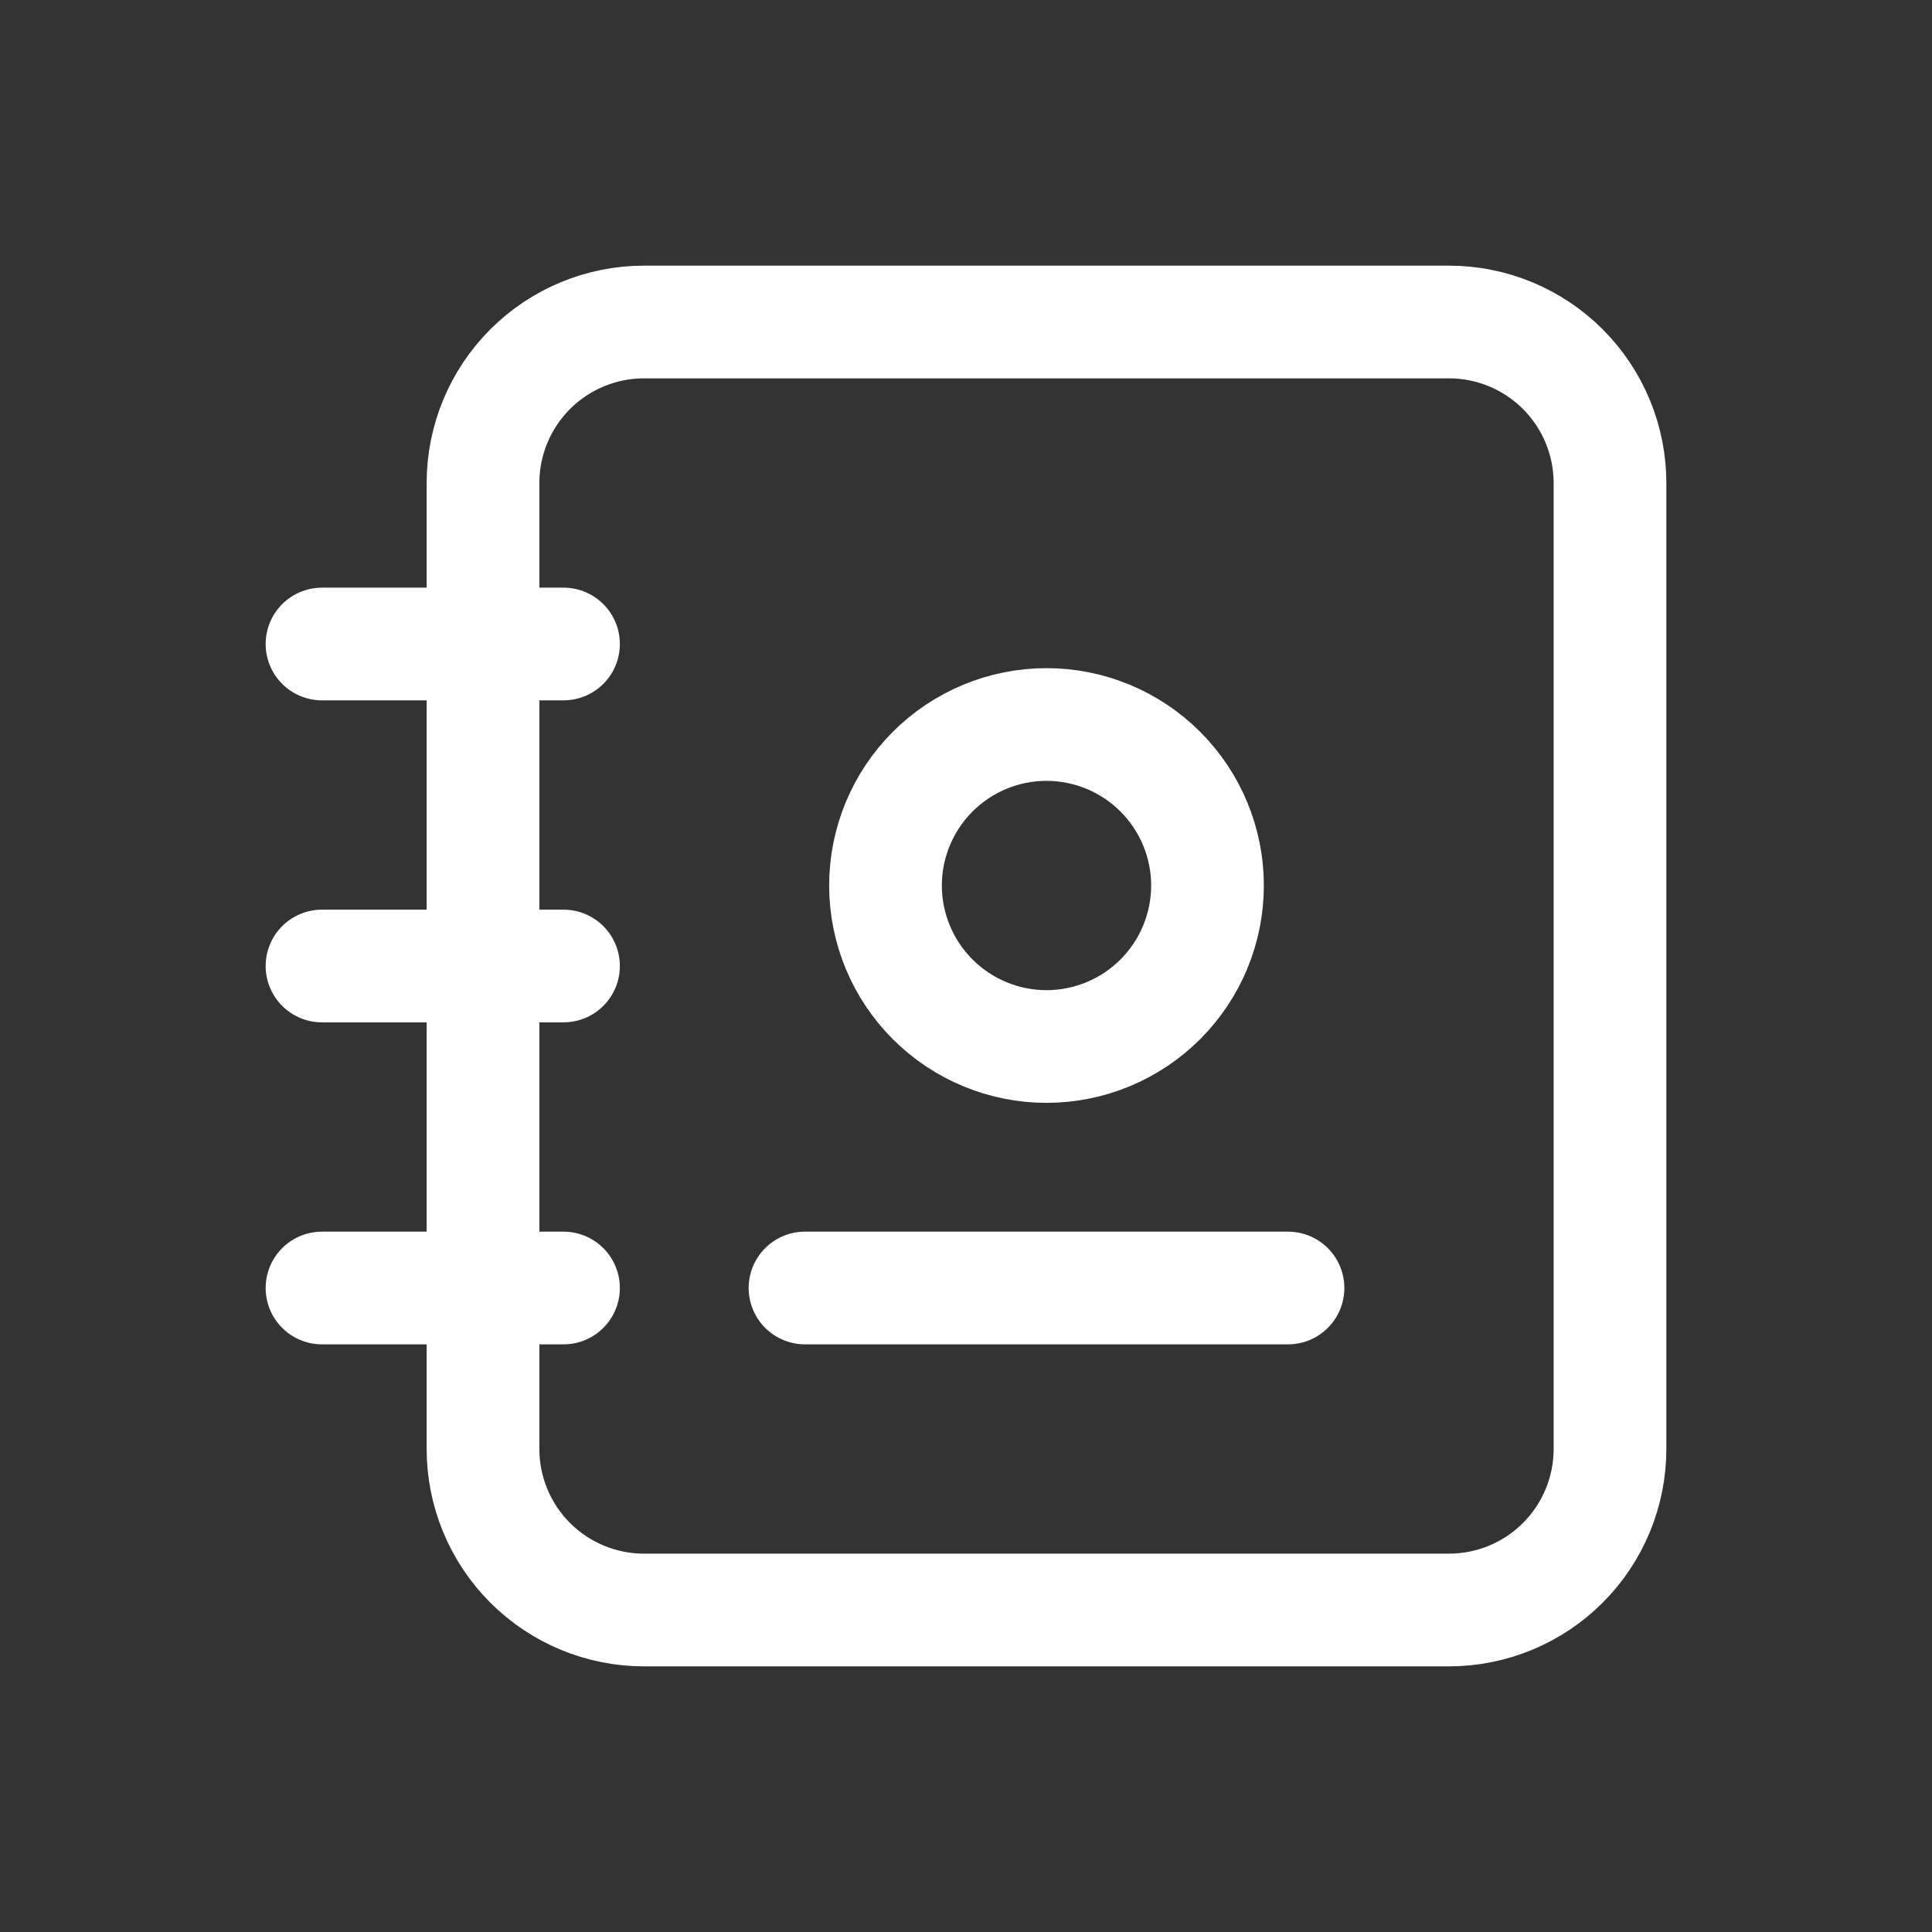 <?xml version="1.0" encoding="UTF-8"?>
<svg xmlns="http://www.w3.org/2000/svg" width="24" height="24" viewBox="0 0 24 24" fill="none">
  <rect x="0" y="0" width="24" height="24" fill="#333333" stroke="none"/>
  <path d="M20 6V18C20 18.53 19.789 19.039 19.414 19.414C19.039 19.789 18.53 20 18 20H8C7.47 20 6.961 19.789 6.586 19.414C6.211 19.039 6 18.53 6 18V6C6 5.47 6.211 4.961 6.586 4.586C6.961 4.211 7.47 4 8 4H18C18.53 4 19.039 4.211 19.414 4.586C19.789 4.961 20 5.47 20 6Z" stroke="white" stroke-width="1.4" stroke-linecap="round" stroke-linejoin="round"></path>
  <path d="M10 16H16" stroke="white" stroke-width="1.4" stroke-linecap="round" stroke-linejoin="round"></path>
  <path d="M11 11C11 11.53 11.211 12.039 11.586 12.414C11.961 12.789 12.47 13 13 13C13.53 13 14.039 12.789 14.414 12.414C14.789 12.039 15 11.53 15 11C15 10.47 14.789 9.961 14.414 9.586C14.039 9.211 13.53 9 13 9C12.47 9 11.961 9.211 11.586 9.586C11.211 9.961 11 10.47 11 11Z" stroke="white" stroke-width="1.4" stroke-linecap="round" stroke-linejoin="round"></path>
  <path d="M4 8H7" stroke="white" stroke-width="1.4" stroke-linecap="round" stroke-linejoin="round"></path>
  <path d="M4 12H7" stroke="white" stroke-width="1.4" stroke-linecap="round" stroke-linejoin="round"></path>
  <path d="M4 16H7" stroke="white" stroke-width="1.4" stroke-linecap="round" stroke-linejoin="round"></path>
</svg>

